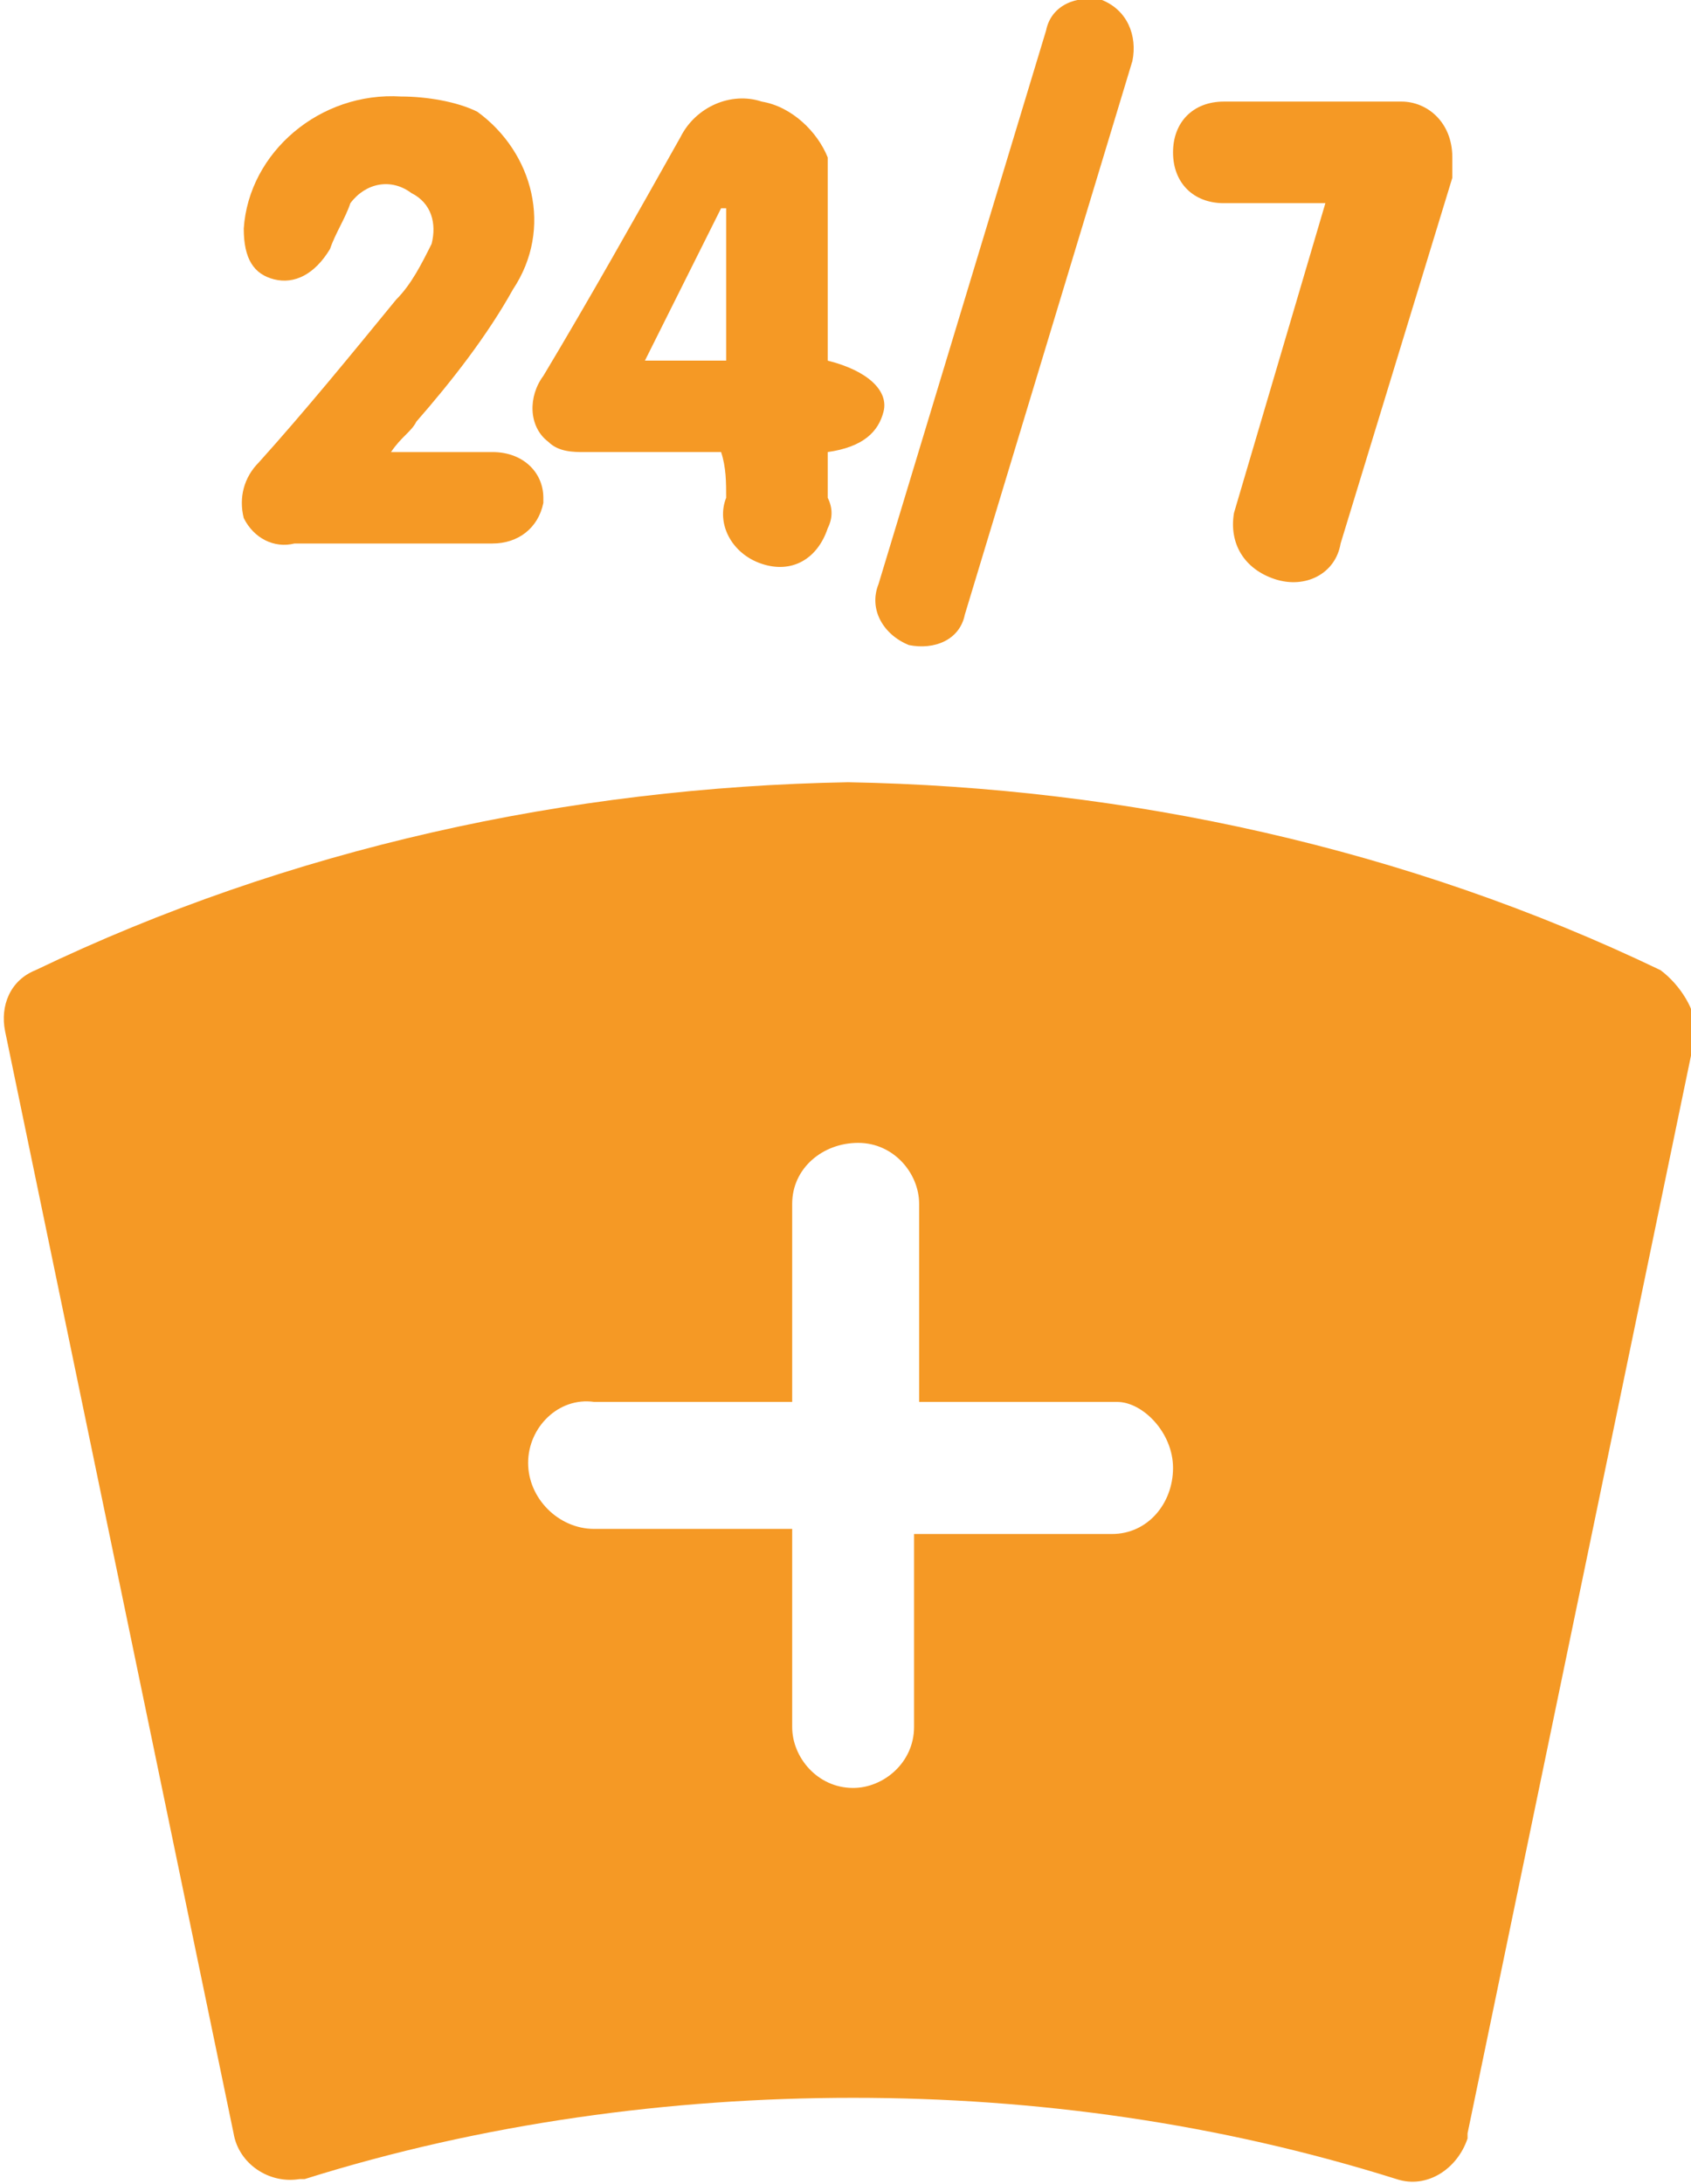 <?xml version="1.0" encoding="utf-8"?>
<!-- Generator: Adobe Illustrator 26.0.3, SVG Export Plug-In . SVG Version: 6.00 Build 0)  -->
<svg version="1.1" id="Layer_1" xmlns="http://www.w3.org/2000/svg" xmlns:xlink="http://www.w3.org/1999/xlink" x="0px" y="0px"
	 viewBox="0 0 33.3 43" style="enable-background:new 0 0 33.3 43;" xml:space="preserve">
<style type="text/css">
	.st0{fill:#F59925;}
</style>
<g id="Layer_2_00000054264344676716406780000016619197073368369567_">
	<g id="Layer_1-2">
		<path class="st0" d="M32.7,19.1c-5-2.4-10.5-3.6-16-3.7c-5.5,0.1-11,1.3-16,3.7c-0.5,0.2-0.7,0.7-0.6,1.2l4.5,21.7
			c0.1,0.6,0.7,1,1.3,0.9c0,0,0.1,0,0.1,0c3.5-1.1,7.2-1.6,10.8-1.6c3.6,0,7.2,0.5,10.7,1.6c0.6,0.2,1.2-0.2,1.4-0.8
			c0,0,0-0.1,0-0.1l4.5-21.7C33.4,19.9,33.1,19.4,32.7,19.1z M23.1,28.9c0,0.7-0.5,1.3-1.2,1.3c0,0,0,0,0,0h-3.9V34
			c0,0.7-0.6,1.2-1.2,1.2c-0.7,0-1.2-0.6-1.2-1.2v-3.9h-3.9c-0.7,0-1.3-0.6-1.3-1.3l0,0l0,0c0-0.7,0.6-1.3,1.3-1.2h3.9v-3.9
			c0-0.7,0.6-1.2,1.3-1.2c0.7,0,1.2,0.6,1.2,1.2l0,0v3.9h3.9C22.5,27.6,23.1,28.2,23.1,28.9C23.1,28.9,23.1,28.9,23.1,28.9z"/>
		<path class="st0" d="M7.8,5.9C6.9,7,6,8.1,5.1,9.1c-0.3,0.3-0.4,0.7-0.3,1.1c0.2,0.4,0.6,0.6,1,0.5h3.9c0.5,0,0.9-0.3,1-0.8
			c0,0,0,0,0-0.1c0-0.5-0.4-0.9-1-0.9H7.7c0.2-0.3,0.4-0.4,0.5-0.6c0.7-0.8,1.4-1.7,1.9-2.6c0.8-1.2,0.4-2.7-0.7-3.5
			C9,2,8.4,1.9,7.9,1.9C6.3,1.8,4.9,3,4.8,4.5c0,0.6,0.2,0.9,0.6,1s0.8-0.1,1.1-0.6C6.6,4.6,6.8,4.3,6.9,4c0.3-0.4,0.8-0.5,1.2-0.2
			C8.5,4,8.6,4.4,8.5,4.8C8.3,5.2,8.1,5.6,7.8,5.9z"/>
		<path class="st0" d="M14.3,9.8c-0.2,0.5,0.1,1.1,0.7,1.3s1.1-0.1,1.3-0.7c0.1-0.2,0.1-0.4,0-0.6V8.9c0.7-0.1,1-0.4,1.1-0.8
			s-0.3-0.8-1.1-1V3.8c0-0.2,0-0.5,0-0.7C16.1,2.6,15.6,2.1,15,2c-0.6-0.2-1.3,0.1-1.6,0.7c-0.9,1.6-1.8,3.2-2.7,4.7
			c-0.3,0.4-0.3,1,0.1,1.3c0.2,0.2,0.5,0.2,0.7,0.2c0.9,0,1.8,0,2.7,0C14.3,9.2,14.3,9.5,14.3,9.8z M12.7,7.1l1.5-3h0.1v3L12.7,7.1z
			"/>
		<path class="st0" d="M17.9,12.7c0.5,0.1,1-0.1,1.1-0.6c0,0,0,0,0,0l3.3-10.9c0.1-0.5-0.1-1-0.6-1.2c-0.5-0.1-1,0.1-1.1,0.6l0,0
			l-3.3,10.9C17.1,12,17.4,12.5,17.9,12.7C17.9,12.7,17.9,12.7,17.9,12.7z"/>
		<path class="st0" d="M27.6,2h-3.5c-0.6,0-1,0.4-1,1s0.4,1,1,1h2l-1.8,6.1c-0.1,0.6,0.2,1.1,0.8,1.3c0,0,0,0,0,0l0,0
			c0.6,0.2,1.2-0.1,1.3-0.7l2.2-7.2c0,0,0-0.1,0-0.1c0-0.1,0-0.2,0-0.3C28.6,2.4,28.1,2,27.6,2z"/>
	</g>
</g>
</svg>
